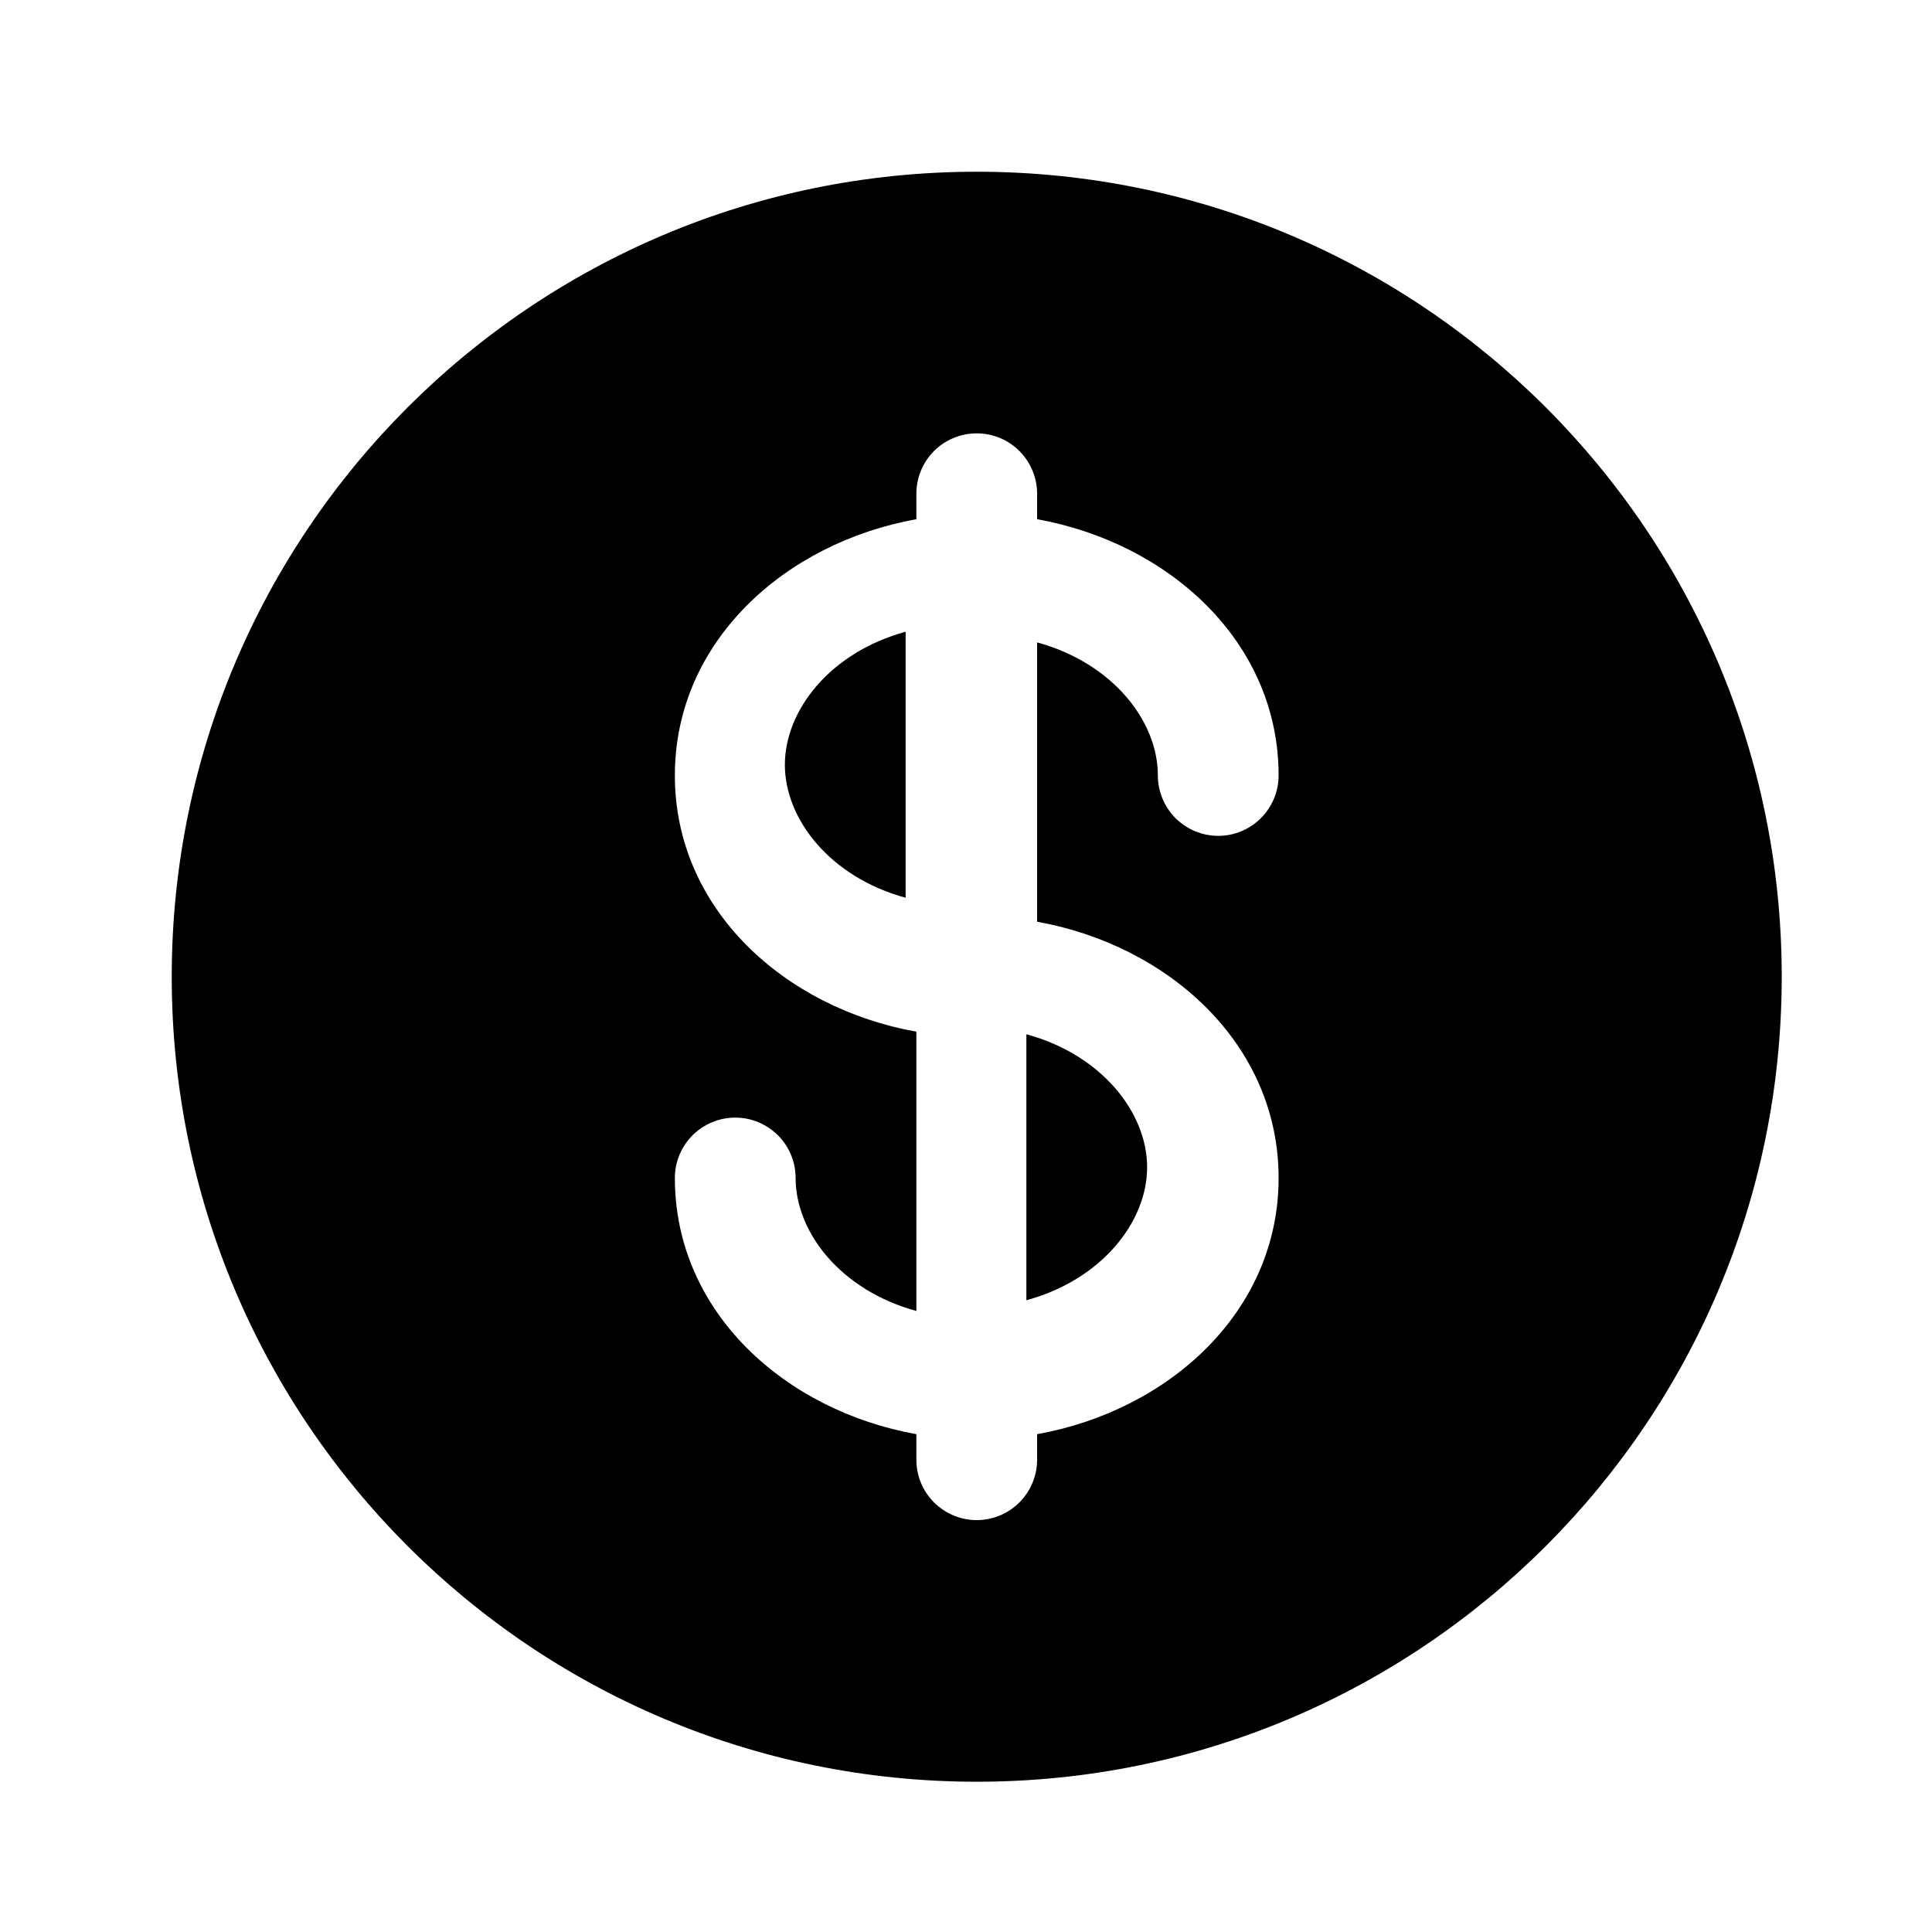 <svg width="36" height="36" viewBox="0 0 36 36" fill="none" xmlns="http://www.w3.org/2000/svg">
<path d="M16.875 11.771C15.471 12.155 14.625 13.233 14.625 14.25C14.625 15.267 15.471 16.346 16.875 16.728V11.771ZM19.125 19.272V24.228C20.529 23.846 21.375 22.767 21.375 21.75C21.375 20.733 20.529 19.654 19.125 19.272Z" fill="black"/>
<path fill-rule="evenodd" clip-rule="evenodd" d="M33.2 18.2C33.2 26.484 26.485 33.2 18.2 33.2C9.915 33.2 3.2 26.484 3.2 18.2C3.2 9.915 9.915 3.2 18.2 3.2C26.485 3.2 33.2 9.915 33.2 18.2ZM18.2 8.075C18.498 8.075 18.785 8.193 18.995 8.404C19.206 8.615 19.325 8.902 19.325 9.2V9.675C21.77 10.114 23.825 11.951 23.825 14.45C23.825 14.748 23.706 15.034 23.495 15.245C23.285 15.456 22.998 15.575 22.7 15.575C22.402 15.575 22.116 15.456 21.904 15.245C21.694 15.034 21.575 14.748 21.575 14.45C21.575 13.433 20.729 12.354 19.325 11.97V17.175C21.77 17.613 23.825 19.451 23.825 21.95C23.825 24.449 21.77 26.286 19.325 26.724V27.2C19.325 27.498 19.206 27.785 18.995 27.995C18.785 28.206 18.498 28.325 18.2 28.325C17.902 28.325 17.616 28.206 17.404 27.995C17.194 27.785 17.075 27.498 17.075 27.2V26.724C14.63 26.286 12.575 24.449 12.575 21.95C12.575 21.652 12.694 21.365 12.905 21.154C13.116 20.944 13.402 20.825 13.7 20.825C13.998 20.825 14.284 20.944 14.495 21.154C14.707 21.365 14.825 21.652 14.825 21.95C14.825 22.967 15.671 24.045 17.075 24.428V19.224C14.63 18.786 12.575 16.949 12.575 14.45C12.575 11.951 14.63 10.114 17.075 9.675V9.2C17.075 8.902 17.194 8.615 17.404 8.404C17.616 8.193 17.902 8.075 18.2 8.075Z" fill="black"/>
</svg>
